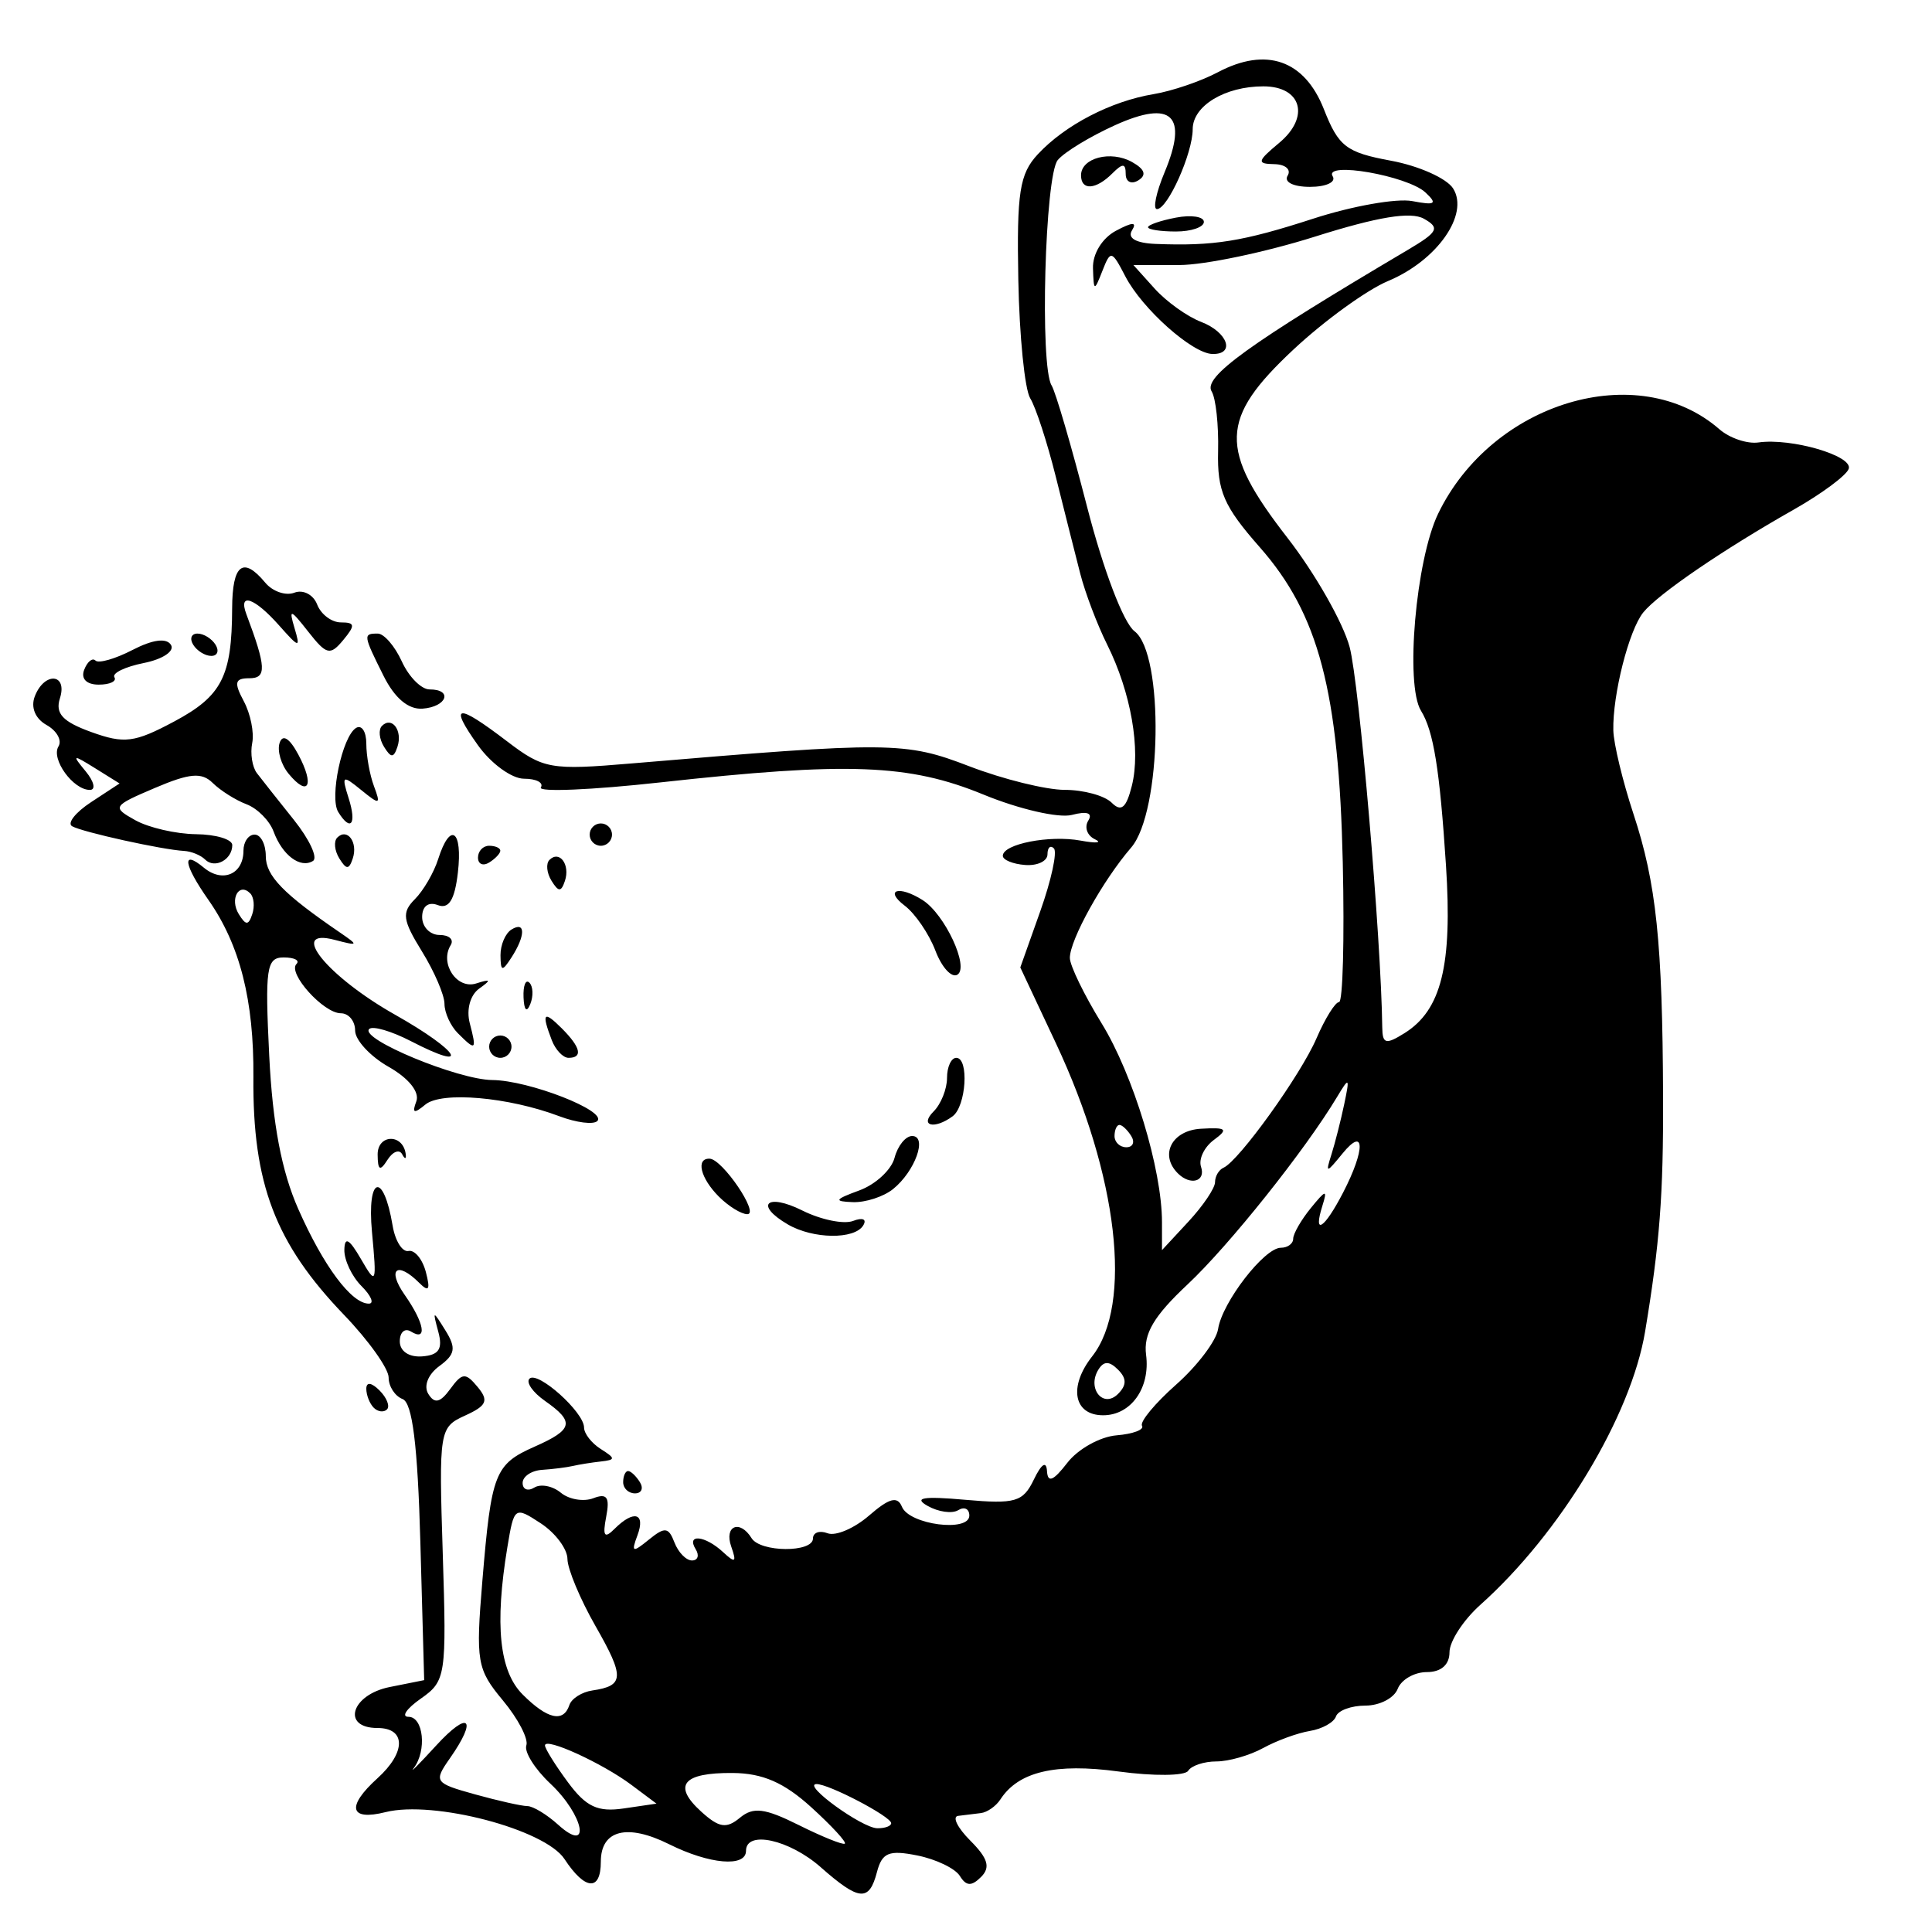<?xml version="1.0" encoding="UTF-8" standalone="no"?>
<!-- Created with Inkscape (http://www.inkscape.org/) -->
<svg
    xmlns:inkscape="http://www.inkscape.org/namespaces/inkscape"
    xmlns:rdf="http://www.w3.org/1999/02/22-rdf-syntax-ns#"
    xmlns="http://www.w3.org/2000/svg"
    xmlns:cc="http://creativecommons.org/ns#"
    xmlns:dc="http://purl.org/dc/elements/1.1/"
    xmlns:sodipodi="http://sodipodi.sourceforge.net/DTD/sodipodi-0.dtd"
    xmlns:svg="http://www.w3.org/2000/svg"
    xmlns:ns1="http://sozi.baierouge.fr"
    xmlns:xlink="http://www.w3.org/1999/xlink"
    id="svg2"
    sodipodi:docname="p092.gif"
    viewBox="0 0 173 173"
    version="1.1"
    inkscape:version="0.47 r22583"
  >
  <sodipodi:namedview
      id="namedview4"
      bordercolor="#666666"
      inkscape:pageshadow="2"
      guidetolerance="10"
      pagecolor="#ffffff"
      gridtolerance="10"
      inkscape:window-maximized="0"
      inkscape:zoom="1.3641618"
      objecttolerance="10"
      borderopacity="1"
      inkscape:current-layer="svg2"
      inkscape:cx="86.5"
      inkscape:cy="86.5"
      inkscape:window-y="0"
      inkscape:window-x="0"
      inkscape:window-width="708"
      showgrid="false"
      inkscape:pageopacity="0"
      inkscape:window-height="591"
  />
  <path
      id="path2818"
      style="fill:#000000"
      d="m73.495 167.2c-2.821-2.482-6.694-3.331-6.694-1.468 0 1.491-3.273 1.21-6.885-0.592-3.759-1.875-6.115-1.274-6.115 1.561 0 2.679-1.412 2.578-3.254-0.233-1.746-2.664-11.723-5.281-16.022-4.202-3.225 0.809-3.535-0.489-0.724-3.033 2.564-2.321 2.564-4.5 0-4.5-3.249 0-2.363-2.977 1.091-3.668l3.091-0.618-0.342-12.344c-0.24-8.687-0.712-12.487-1.591-12.825-0.688-0.265-1.25-1.133-1.25-1.931 0-0.797-1.793-3.316-3.984-5.596-6.171-6.422-8.205-11.758-8.126-21.309 0.057-6.863-1.206-11.837-4.029-15.863-2.226-3.175-2.42-4.554-0.405-2.882 1.675 1.39 3.544 0.587 3.544-1.523 0-0.793 0.45-1.441 1-1.441s1 0.867 1 1.927c0 1.763 1.558 3.368 6.642 6.843 1.708 1.167 1.67 1.22-0.477 0.655-4.213-1.109-0.674 3.27 5.425 6.712 5.758 3.25 6.934 5.219 1.411 2.363-1.752-0.906-3.436-1.397-3.742-1.091-0.883 0.883 7.953 4.545 11.024 4.569 3.273 0.026 10.304 2.769 9.403 3.67-0.342 0.342-1.873 0.148-3.404-0.43-4.554-1.721-10.547-2.243-11.992-1.044-1.019 0.845-1.212 0.778-0.812-0.283 0.315-0.836-0.674-2.072-2.477-3.095-1.651-0.937-3.002-2.399-3.002-3.25 0-0.851-0.575-1.546-1.278-1.546-1.553 0-4.791-3.598-3.973-4.415 0.321-0.321-0.194-0.585-1.146-0.585-1.543 0-1.683 0.955-1.293 8.82 0.303 6.1 1.105 10.329 2.602 13.713 2.265 5.121 4.761 8.467 6.315 8.467 0.504 0 0.209-0.707-0.655-1.571-0.864-0.864-1.556-2.327-1.536-3.25 0.026-1.214 0.436-0.987 1.483 0.821 1.379 2.382 1.426 2.268 0.99-2.425-0.466-5.013 1.028-5.46 1.85-0.554 0.228 1.363 0.868 2.382 1.421 2.264 0.553-0.118 1.254 0.734 1.557 1.894 0.414 1.583 0.266 1.823-0.593 0.964-1.997-1.997-2.92-1.233-1.301 1.079 1.764 2.519 2.05 4.2 0.557 3.277-0.55-0.34-1 0.056-1 0.879 0 0.88 0.824 1.435 2 1.346 1.499-0.113 1.863-0.661 1.452-2.188-0.526-1.958-0.502-1.963 0.64-0.126 0.972 1.564 0.872 2.142-0.552 3.183-1.009 0.738-1.424 1.784-0.987 2.49 0.56 0.907 1.063 0.793 1.968-0.445 1.069-1.462 1.364-1.484 2.449-0.176 1.017 1.226 0.82 1.675-1.124 2.56-2.308 1.051-2.35 1.313-1.998 12.396 0.346 10.913 0.276 11.38-1.967 12.951-1.28 0.896-1.776 1.629-1.104 1.629 1.346 0 1.657 3.026 0.473 4.59-0.412 0.544 0.487-0.361 2-2.012 2.939-3.209 3.751-2.452 1.23 1.147-1.46 2.084-1.371 2.212 2.25 3.217 2.074 0.576 4.184 1.049 4.691 1.052 0.507 0.003 1.744 0.75 2.75 1.661 2.999 2.714 2.332-0.833-0.69-3.673-1.386-1.302-2.353-2.843-2.149-3.424s-0.744-2.397-2.106-4.033c-2.32-2.787-2.435-3.465-1.83-10.723 0.805-9.648 1.103-10.412 4.694-12.002 3.436-1.521 3.591-2.209 0.916-4.083-1.097-0.768-1.724-1.666-1.394-1.996 0.727-0.727 4.887 2.995 4.887 4.373 0 0.539 0.675 1.406 1.5 1.927 1.333 0.843 1.333 0.967 0 1.116-0.825 0.092-1.95 0.272-2.5 0.4-0.55 0.128-1.788 0.284-2.75 0.348-0.963 0.063-1.75 0.592-1.75 1.174 0 0.582 0.47 0.769 1.044 0.414s1.642-0.149 2.373 0.458 2.044 0.829 2.916 0.494c1.224-0.47 1.487-0.091 1.15 1.659-0.335 1.739-0.162 1.994 0.74 1.092 1.732-1.732 2.809-1.432 2.058 0.573-0.573 1.528-0.443 1.577 1.02 0.387 1.432-1.165 1.765-1.129 2.294 0.25 0.34 0.887 1.047 1.613 1.571 1.613 0.524 0 0.674-0.45 0.334-1-0.876-1.417 0.839-1.242 2.447 0.25 1.1 1.02 1.234 0.929 0.731-0.5-0.653-1.855 0.775-2.443 1.821-0.75 0.794 1.284 5.5 1.311 5.5 0.031 0-0.533 0.589-0.743 1.308-0.467 0.72 0.276 2.392-0.438 3.717-1.587 1.807-1.567 2.542-1.763 2.942-0.783 0.655 1.606 6.033 2.306 6.033 0.785 0-0.603-0.446-0.821-0.992-0.484-0.546 0.337-1.783 0.164-2.75-0.385-1.283-0.728-0.382-0.876 3.336-0.546 4.53 0.402 5.214 0.202 6.182-1.806 0.686-1.423 1.122-1.704 1.179-0.758 0.065 1.084 0.569 0.878 1.818-0.742 0.95-1.233 2.933-2.341 4.406-2.462 1.473-0.121 2.501-0.506 2.285-0.856s1.163-2.012 3.064-3.696 3.588-3.92 3.748-4.97c0.365-2.39 4.137-7.275 5.618-7.275 0.608 0 1.106-0.364 1.106-0.809s0.712-1.682 1.582-2.75c1.351-1.657 1.501-1.685 1.031-0.191-0.857 2.726 0.175 2.06 1.861-1.2 1.997-3.861 1.963-5.968-0.056-3.491-1.46 1.792-1.536 1.799-0.996 0.098 0.322-1.014 0.837-3.039 1.145-4.5 0.511-2.432 0.457-2.488-0.64-0.657-2.852 4.755-9.659 13.291-13.388 16.787-3.022 2.833-3.957 4.42-3.711 6.303 0.387 2.963-1.352 5.41-3.844 5.41-2.643 0-3.121-2.557-0.985-5.273 3.655-4.646 2.32-16.19-3.24-28.027l-3.194-6.8 1.791-5.043c0.985-2.774 1.533-5.301 1.217-5.617-0.316-0.316-0.574-0.077-0.574 0.531s-0.9 1.037-2 0.954c-1.1-0.083-2-0.452-2-0.821 0-1.059 4.191-1.878 6.97-1.362 1.392 0.258 1.965 0.204 1.274-0.122-0.691-0.325-0.958-1.074-0.594-1.663 0.426-0.689-0.098-0.873-1.467-0.515-1.171 0.306-4.729-0.512-7.906-1.819-6.669-2.742-12.131-2.948-28.951-1.092-6.146 0.678-10.957 0.881-10.691 0.451 0.266-0.43-0.413-0.782-1.508-0.782s-2.952-1.35-4.127-3c-2.632-3.697-1.91-3.796 2.597-0.358 3.276 2.499 3.882 2.607 11.183 1.988 23.22-1.966 24.461-1.955 30.219 0.256 3.025 1.162 6.872 2.112 8.55 2.113 1.677 0 3.565 0.516 4.195 1.145 0.86 0.86 1.31 0.484 1.81-1.507 0.817-3.256-0.078-8.375-2.213-12.655-0.883-1.77-1.967-4.628-2.409-6.351s-1.429-5.636-2.193-8.695c-0.765-3.059-1.792-6.209-2.284-7-0.491-0.791-0.971-5.567-1.067-10.615-0.147-7.819 0.112-9.483 1.748-11.239 2.439-2.618 6.543-4.748 10.374-5.384 1.644-0.273 4.229-1.154 5.745-1.958 4.33-2.296 7.764-1.097 9.497 3.314 1.313 3.342 1.996 3.866 6.007 4.607 2.489 0.46 4.993 1.579 5.564 2.486 1.462 2.322-1.443 6.456-5.823 8.286-1.903 0.795-5.719 3.559-8.48 6.142-6.62 6.192-6.705 8.905-0.531 16.856 2.47 3.181 4.974 7.578 5.565 9.772 0.86 3.195 2.826 26.099 2.923 34.053 0.018 1.499 0.313 1.577 1.992 0.528 3.304-2.063 4.296-6.075 3.715-15.014-0.561-8.617-1.113-12.038-2.237-13.856-1.437-2.324-0.464-13.509 1.534-17.645 4.829-9.996 17.885-13.918 25.181-7.566 0.915 0.797 2.49 1.331 3.5 1.187 2.945-0.42 8.474 1.192 8.086 2.357-0.196 0.587-2.414 2.234-4.929 3.659-6.331 3.587-12.137 7.555-13.47 9.205-1.286 1.592-2.752 7.365-2.681 10.558 0.027 1.194 0.84 4.569 1.808 7.5 2.042 6.186 2.597 11.494 2.647 25.328 0.032 8.784-0.302 13.156-1.608 21-1.261 7.575-7.584 18.066-14.751 24.473-1.521 1.36-2.766 3.272-2.766 4.25 0 1.12-0.752 1.777-2.031 1.777-1.117 0-2.29 0.675-2.607 1.5-0.317 0.825-1.615 1.5-2.885 1.5s-2.46 0.437-2.643 0.971c-0.183 0.534-1.233 1.119-2.333 1.299s-2.983 0.868-4.184 1.529c-1.201 0.661-3.087 1.201-4.191 1.201s-2.24 0.377-2.525 0.838c-0.285 0.461-3.093 0.489-6.24 0.062-5.655-0.767-8.962 0.015-10.574 2.5-0.392 0.605-1.18 1.157-1.75 1.225-0.57 0.069-1.486 0.181-2.037 0.25-0.55 0.069-0.055 1.07 1.1 2.225 1.574 1.574 1.814 2.386 0.958 3.242-0.856 0.856-1.332 0.834-1.9-0.085-0.417-0.675-2.134-1.502-3.817-1.838-2.539-0.508-3.151-0.256-3.607 1.485-0.701 2.681-1.586 2.605-5.041-0.435zm-0.849-5.368c-2.435-2.214-4.35-3.05-7.036-3.071-4.485-0.036-5.413 1.114-2.804 3.475 1.582 1.432 2.243 1.535 3.446 0.537 1.198-0.995 2.224-0.868 5.269 0.65 2.079 1.037 3.936 1.788 4.126 1.668 0.19-0.119-1.16-1.586-3-3.259zm7.154 1.425c0-0.595-5.62-3.534-6.7-3.503-1.29 0.036 4.077 3.931 5.45 3.955 0.688 0.012 1.25-0.191 1.25-0.452zm-23.258-3.428c-2.605-1.949-7.742-4.295-7.742-3.536 0 0.285 0.924 1.769 2.054 3.297 1.628 2.202 2.663 2.689 4.992 2.347l2.938-0.431-2.242-1.677zm-5.557-7.152c0.193-0.58 1.118-1.167 2.054-1.304 2.863-0.42 2.902-1.189 0.296-5.748-1.381-2.416-2.517-5.129-2.523-6.028-0.007-0.899-1.082-2.336-2.39-3.193-2.337-1.531-2.389-1.494-2.989 2.135-1.151 6.96-0.721 11.105 1.367 13.193 2.218 2.218 3.653 2.542 4.185 0.946zm49.128-30.033c-0.783-0.783-1.275-0.783-1.759 0-1.04 1.683 0.431 3.502 1.759 2.174 0.783-0.783 0.783-1.391 0-2.174zm8.687-16.786c0-0.528 0.341-1.11 0.757-1.294 1.384-0.609 6.9-8.284 8.326-11.583 0.772-1.788 1.682-3.25 2.021-3.25 0.339 0 0.49-5.613 0.335-12.472-0.347-15.398-2.153-22.259-7.436-28.261-3.223-3.662-3.814-5.024-3.728-8.599 0.056-2.337-0.204-4.744-0.578-5.348-0.795-1.286 3.264-4.216 17.557-12.671 2.718-1.608 2.909-1.977 1.446-2.796-1.175-0.658-4.125-0.173-9.744 1.602-4.432 1.4-9.905 2.546-12.162 2.546h-4.103l1.905 2.115c1.048 1.163 2.917 2.502 4.155 2.975 2.393 0.915 3.096 2.934 1 2.874-1.8-0.052-6.277-4.046-7.779-6.942-1.222-2.356-1.323-2.38-2.058-0.5-0.73 1.867-0.777 1.854-0.843-0.237-0.041-1.284 0.821-2.692 2.05-3.35 1.49-0.798 1.919-0.808 1.441-0.035-0.428 0.693 0.36 1.141 2.129 1.21 5.191 0.205 7.778-0.211 14.126-2.27 3.474-1.127 7.454-1.831 8.844-1.565 2.062 0.394 2.28 0.253 1.183-0.771-1.615-1.507-9.156-2.819-8.307-1.445 0.32 0.517-0.597 0.941-2.037 0.941-1.491 0-2.352-0.431-2-1 0.34-0.55-0.196-1.015-1.191-1.033-1.594-0.029-1.542-0.256 0.443-1.912 2.774-2.314 2.001-5.055-1.425-5.055-3.443 0-6.327 1.748-6.327 3.836 0 2.151-2.233 7.146-3.199 7.156-0.384 0.004-0.078-1.478 0.681-3.295 2.13-5.098 0.654-6.513-4.412-4.229-2.245 1.012-4.563 2.421-5.152 3.13-1.153 1.39-1.62 18.456-0.552 20.185 0.356 0.575 1.787 5.472 3.18 10.881 1.461 5.671 3.258 10.383 4.244 11.128 2.67 2.018 2.449 16.185-0.303 19.374-2.533 2.936-5.487 8.253-5.487 9.877 0 0.679 1.279 3.314 2.842 5.855 2.836 4.61 5.408 13.079 5.408 17.812v2.5l2.375-2.561c1.306-1.409 2.375-2.994 2.375-3.522zm-3.333-0.794c-1.663-1.663-0.534-3.841 2.07-3.992 2.297-0.133 2.483 0.027 1.161 1-0.865 0.637-1.384 1.721-1.152 2.409 0.445 1.321-0.95 1.712-2.079 0.583zm-2.667-84.717c0-0.211 1.125-0.598 2.5-0.861s2.5-0.09 2.5 0.383-1.125 0.861-2.5 0.861-2.5-0.173-2.5-0.383zm-6-4.648c0-1.562 2.663-2.256 4.568-1.191 1.147 0.642 1.327 1.169 0.561 1.643-0.621 0.384-1.128 0.131-1.128-0.562 0-0.979-0.267-0.992-1.2-0.059-1.473 1.473-2.8 1.553-2.8 0.169zm4.5 86.031c-0.34-0.55-0.816-1-1.059-1-0.243 0-0.441 0.45-0.441 1s0.477 1 1.059 1c0.582 0 0.781-0.45 0.441-1zm-78.895-21.736c-1.016-1.016-1.855 0.514-1.021 1.863 0.63 1.019 0.866 1.02 1.204 0.004 0.232-0.695 0.149-1.535-0.183-1.867zm33.396 52.729c0-0.55 0.198-1 0.441-1s0.719 0.45 1.059 1c0.34 0.55 0.141 1-0.441 1s-1.059-0.45-1.059-1zm-22.333-6.667c-0.367-0.367-0.667-1.132-0.667-1.7 0-0.627 0.466-0.568 1.183 0.15 0.651 0.651 0.951 1.416 0.667 1.7-0.284 0.284-0.817 0.217-1.183-0.15zm37.083-16.413c-3.019-1.758-1.903-2.843 1.288-1.251 1.671 0.834 3.719 1.254 4.552 0.935 0.86-0.33 1.25-0.154 0.903 0.408-0.785 1.271-4.49 1.221-6.743-0.091zm-6.179-2.491c-1.655-1.655-2.089-3.45-0.821-3.397 1.147 0.048 4.482 4.969 3.368 4.969-0.536 0-1.682-0.707-2.547-1.571zm12.575-0.556c1.455-0.533 2.876-1.848 3.156-2.921 0.281-1.073 0.988-1.951 1.573-1.951 1.4 0 0.264 3.163-1.706 4.75-0.853 0.688-2.478 1.214-3.61 1.171-1.727-0.066-1.632-0.235 0.587-1.049zm-43.131-3.206c-0.015-1.816 2.225-1.909 2.506-0.104 0.08 0.516-0.059 0.549-0.309 0.074-0.25-0.475-0.843-0.25-1.318 0.5-0.667 1.053-0.867 0.946-0.879-0.47zm49.785-3.867c0.66-0.66 1.2-2.01 1.2-3s0.373-1.8 0.829-1.8c1.16 0 0.887 4.341-0.329 5.235-1.643 1.207-2.996 0.861-1.7-0.435zm-39.8-5.8c0-0.55 0.45-1 1-1s1 0.45 1 1-0.45 1-1 1-1-0.45-1-1zm5.607-0.582c-0.939-2.447-0.735-2.689 0.893-1.061 1.7 1.7 1.917 2.643 0.607 2.643-0.491 0-1.166-0.712-1.5-1.582zm-8.407-0.618c-0.66-0.66-1.2-1.844-1.2-2.632 0-0.788-0.91-2.905-2.023-4.705-1.728-2.796-1.82-3.476-0.632-4.665 0.765-0.765 1.706-2.383 2.091-3.595 1.078-3.396 2.21-2.608 1.762 1.226-0.284 2.433-0.807 3.274-1.799 2.893-0.841-0.323-1.399 0.104-1.399 1.07 0 0.884 0.702 1.607 1.559 1.607 0.857 0 1.306 0.409 0.997 0.91-1.01 1.635 0.548 3.984 2.277 3.433 1.329-0.424 1.385-0.33 0.274 0.461-0.805 0.573-1.161 1.88-0.844 3.094 0.638 2.441 0.55 2.516-1.063 0.902zm5.879-3.217c-0.043-1.054 0.193-1.645 0.525-1.312 0.332 0.332 0.368 1.195 0.079 1.917-0.319 0.798-0.556 0.561-0.604-0.604zm36.88-4.181c-0.571-1.501-1.807-3.313-2.748-4.028-1.872-1.423-0.516-1.844 1.605-0.498 1.982 1.257 4.198 6.008 3.114 6.678-0.514 0.317-1.401-0.651-1.971-2.152zm-38.944 0.417c-0.008-0.93 0.435-1.969 0.985-2.309 1.266-0.782 1.266 0.542 0 2.5-0.835 1.293-0.971 1.266-0.985-0.191zm4.568-6.675c-0.431-0.697-0.513-1.537-0.183-1.867 0.895-0.895 1.871 0.421 1.387 1.871-0.339 1.016-0.574 1.015-1.204-0.004zm-31.014-1.898c-0.391-0.391-1.241-0.739-1.89-0.773-1.93-0.102-9.112-1.687-10.024-2.212-0.465-0.268 0.301-1.238 1.703-2.158l2.547-1.671-2.202-1.372c-2.011-1.252-2.083-1.227-0.83 0.289 0.755 0.913 0.922 1.661 0.372 1.661-1.503 0-3.503-2.773-2.81-3.895 0.334-0.54-0.147-1.404-1.069-1.92-1.013-0.566-1.429-1.58-1.052-2.561 0.855-2.228 2.961-2.064 2.25 0.174-0.433 1.365 0.241 2.091 2.804 3.018 2.961 1.071 3.87 0.956 7.424-0.941 4.273-2.281 5.172-4.033 5.194-10.125 0.014-3.951 0.978-4.702 2.964-2.309 0.658 0.792 1.834 1.196 2.614 0.896 0.78-0.299 1.695 0.177 2.034 1.059 0.338 0.882 1.297 1.604 2.131 1.604 1.267 0 1.301 0.259 0.206 1.578-1.174 1.414-1.498 1.337-3.136-0.75-1.597-2.036-1.751-2.077-1.229-0.328 0.548 1.836 0.434 1.816-1.397-0.25-2.183-2.463-3.657-2.969-2.918-1 1.786 4.752 1.834 5.75 0.276 5.75-1.306 0-1.399 0.379-0.504 2.052 0.604 1.129 0.945 2.816 0.756 3.75-0.188 0.934 0.002 2.148 0.422 2.698 0.42 0.55 1.907 2.429 3.304 4.175 1.397 1.746 2.17 3.404 1.717 3.684-1.131 0.699-2.742-0.503-3.528-2.632-0.36-0.975-1.452-2.075-2.427-2.444-0.975-0.369-2.334-1.226-3.021-1.904-0.99-0.977-2.062-0.885-5.18 0.444-3.799 1.62-3.858 1.718-1.752 2.891 1.199 0.668 3.643 1.23 5.43 1.25 1.788 0.019 3.25 0.459 3.25 0.976 0 1.312-1.575 2.151-2.431 1.295zm12.014-0.101c-0.431-0.697-0.513-1.537-0.183-1.867 0.895-0.895 1.871 0.421 1.387 1.871-0.339 1.016-0.574 1.015-1.204-0.004zm12.417-0.075c0-0.582 0.45-1.059 1-1.059s1 0.198 1 0.441-0.45 0.719-1 1.059c-0.55 0.34-1 0.141-1-0.441zm10-2.059c0-0.55 0.45-1 1-1s1 0.45 1 1-0.45 1-1 1-1-0.45-1-1zm-22.515-2.025c-0.798-1.291 0.36-6.762 1.592-7.523 0.508-0.314 0.923 0.319 0.923 1.407 0 1.087 0.309 2.801 0.687 3.809 0.624 1.665 0.52 1.696-1.144 0.34-1.692-1.379-1.777-1.321-1.12 0.75 0.734 2.311 0.181 3.029-0.938 1.218zm-4.437-3.418c-0.68-0.82-1.045-2.067-0.81-2.772 0.27-0.811 0.886-0.424 1.676 1.052 1.47 2.747 0.91 3.859-0.866 1.72zm8.535-2.424c-0.431-0.697-0.513-1.537-0.183-1.867 0.895-0.895 1.871 0.421 1.387 1.871-0.339 1.016-0.574 1.015-1.204-0.004zm-0.042-6.353c-1.824-3.655-1.841-3.781-0.519-3.781 0.562 0 1.534 1.125 2.16 2.5 0.626 1.375 1.742 2.5 2.479 2.5 2.118 0 1.557 1.558-0.62 1.722-1.272 0.096-2.499-0.935-3.5-2.941zm-26.804-0.538c0.28-0.731 0.736-1.102 1.013-0.826 0.277 0.277 1.771-0.152 3.32-0.953 1.807-0.934 3.04-1.095 3.439-0.448 0.344 0.557-0.741 1.281-2.427 1.618-1.677 0.336-2.865 0.909-2.64 1.274 0.226 0.365-0.405 0.664-1.403 0.664-1.097 0-1.612-0.525-1.303-1.329zm9.763-2.243c-0.34-0.55-0.168-1 0.382-1s1.278 0.45 1.618 1c0.34 0.55 0.168 1-0.382 1s-1.278-0.45-1.618-1z"
  />
</svg
>
